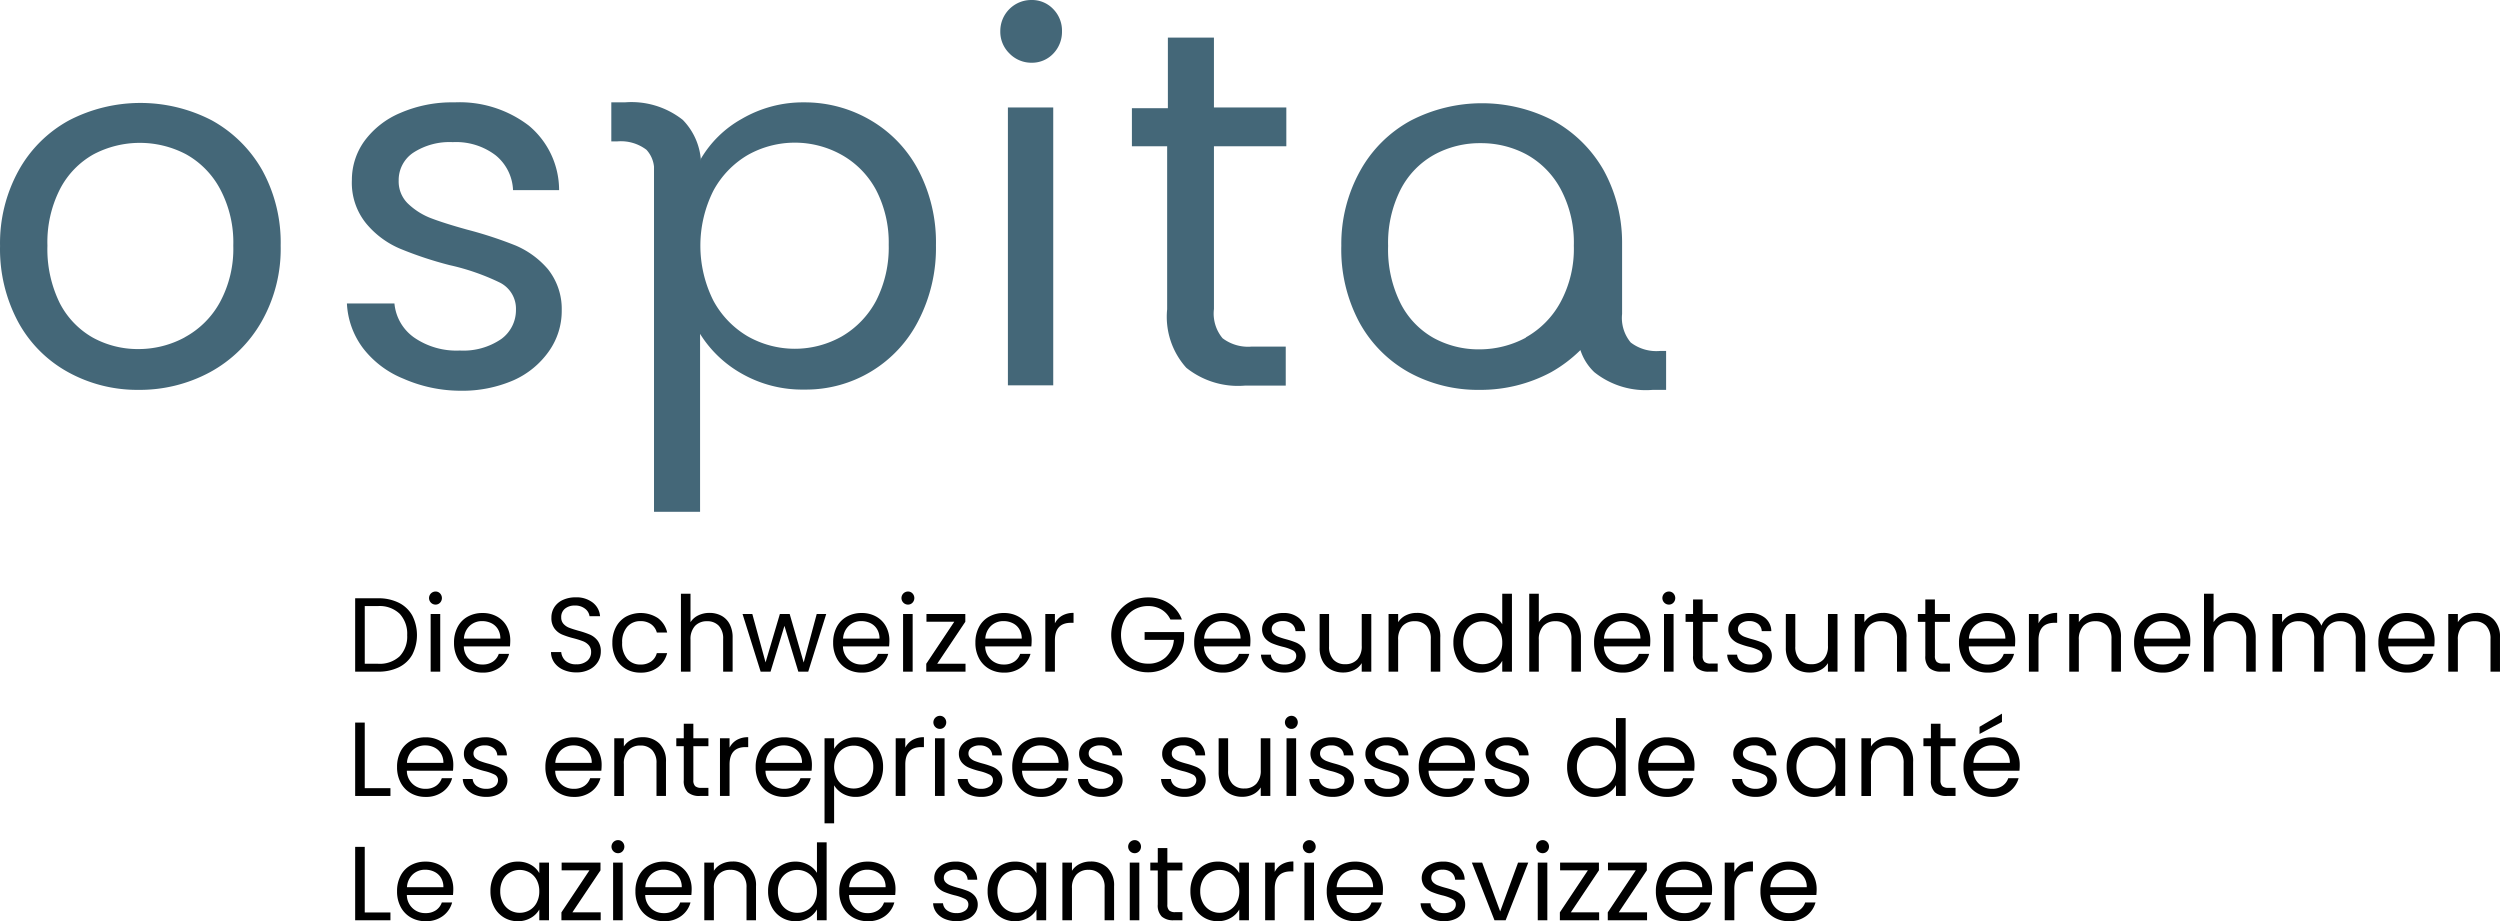 <svg id="e5d3f91f-8969-41d1-87bf-6efc7348d047" data-name="Marke" xmlns="http://www.w3.org/2000/svg" viewBox="0 0 170.957 62.995"><path d="M4.623,25.43a8.59,8.59,0,0,1-3.39-3.43,10.55,10.55,0,0,1-1.23-5.18,10.28,10.28,0,0,1,1.26-5.14,8.69,8.69,0,0,1,3.46-3.45,10.6,10.6,0,0,1,9.76,0,8.9,8.9,0,0,1,3.45,3.41,10.27,10.27,0,0,1,1.26,5.16,10.06,10.06,0,0,1-1.31,5.2,9,9,0,0,1-3.52,3.45,10.12,10.12,0,0,1-4.91,1.21A9.78,9.78,0,0,1,4.623,25.43Zm8-2.36a6,6,0,0,0,2.41-2.39,7.66,7.66,0,0,0,.92-3.88,7.75,7.75,0,0,0-.9-3.87,5.88,5.88,0,0,0-2.33-2.38,6.79,6.79,0,0,0-6.32,0,5.75,5.75,0,0,0-2.3,2.38,8,8,0,0,0-.86,3.87,8.35,8.35,0,0,0,.84,3.92,5.72,5.72,0,0,0,2.27,2.37,6.39,6.39,0,0,0,3.12.78,6.64,6.64,0,0,0,3.16-.8Z" fill="#446778"/><path d="M27.573,25.89a6.59,6.59,0,0,1-2.74-2.07,5.53,5.53,0,0,1-1.11-3.07h3.25a3.2,3.2,0,0,0,1.33,2.32,5.09,5.09,0,0,0,3.14.9,4.58,4.58,0,0,0,2.84-.79,2.45,2.45,0,0,0,1-2,2,2,0,0,0-1.11-1.86,15.64,15.64,0,0,0-3.43-1.19,25.41,25.41,0,0,1-3.4-1.13,6.1,6.1,0,0,1-2.28-1.69,4.4,4.4,0,0,1-1-3,4.54,4.54,0,0,1,.86-2.67,5.86,5.86,0,0,1,2.46-1.92,8.89,8.89,0,0,1,3.69-.72,7.79,7.79,0,0,1,5.09,1.59,5.74,5.74,0,0,1,2.07,4.41h-3.15a3.23,3.23,0,0,0-1.19-2.38,4.46,4.46,0,0,0-2.93-.9,4.55,4.55,0,0,0-2.7.72,2.25,2.25,0,0,0-1,1.91,2.11,2.11,0,0,0,.6,1.54,4.72,4.72,0,0,0,1.53,1c.61.24,1.46.51,2.54.81a27.76,27.76,0,0,1,3.33,1.09,6,6,0,0,1,2.2,1.61,4.36,4.36,0,0,1,.95,2.81,4.77,4.77,0,0,1-.87,2.8,5.86,5.86,0,0,1-2.44,2,8.79,8.79,0,0,1-3.62.71A9.74,9.74,0,0,1,27.573,25.89Z" fill="#446778"/><path d="M69.023,3.65a2.07,2.07,0,0,1-.62-1.53A2.12,2.12,0,0,1,70.522 0q.01,0,.02 0a2,2,0,0,1,1.48.62,2.1,2.1,0,0,1,.6,1.52,2.14,2.14,0,0,1-.6,1.53,2,2,0,0,1-1.48.62A2.09,2.09,0,0,1,69.023,3.65Zm3,3.7v19h-3.1v-19Z" fill="#446778"/><path d="M83.013,10v11.13a2.63,2.63,0,0,0,.59,2,2.89,2.89,0,0,0,2,.57h2.32v2.67h-2.8a5.66,5.66,0,0,1-4-1.22,5.21,5.21,0,0,1-1.31-4v-11.15h-2.41v-2.6h2.46v-4.83h3.15v4.78h4.95v2.65Z" fill="#446778"/><path d="M113.513,24a2.89,2.89,0,0,1-2-.58,2.62,2.62,0,0,1-.59-1.95v-4.9h0a10.27,10.27,0,0,0-1.25-4.91,8.9,8.9,0,0,0-3.45-3.41,10.6,10.6,0,0,0-9.76,0,8.69,8.69,0,0,0-3.45,3.43,10.28,10.28,0,0,0-1.29,5.12,10.55,10.55,0,0,0,1.21,5.2,8.66,8.66,0,0,0,3.39,3.45,9.78,9.78,0,0,0,4.83,1.21,10.19,10.19,0,0,0,4.92-1.21,9.42,9.42,0,0,0,2-1.51,3.62,3.62,0,0,0,.95,1.51,5.64,5.64,0,0,0,4,1.21h.91v-2.66Zm-9.17-.91a6.71,6.71,0,0,1-3.19.8,6.39,6.39,0,0,1-3.12-.78,5.64,5.64,0,0,1-2.26-2.37,8.23,8.23,0,0,1-.85-3.92,8.08,8.08,0,0,1,.86-3.87,5.71,5.71,0,0,1,2.31-2.38,6.49,6.49,0,0,1,3.16-.78,6.56,6.56,0,0,1,3.15.78,5.88,5.88,0,0,1,2.32,2.36,7.75,7.75,0,0,1,.9,3.87,7.66,7.66,0,0,1-.92,3.88,6.06,6.06,0,0,1-2.36,2.39Z" fill="#446778"/><path d="M62.813,11.66a8.56,8.56,0,0,0-3.23-3.41,8.9,8.9,0,0,0-4.59-1.25,8.29,8.29,0,0,0-4.27,1.13,7.45,7.45,0,0,0-2.79,2.72v.15a4.41,4.41,0,0,0-1.24-2.8,5.66,5.66,0,0,0-3.97-1.2h-.92v2.67h.4a2.89,2.89,0,0,1,2,.57,2,2,0,0,1,.52,1.16v23.6h3.15v-12.17a7.93,7.93,0,0,0,2.85,2.72,8.35,8.35,0,0,0,4.28,1.09,8.62,8.62,0,0,0,7.82-4.75,10.8,10.8,0,0,0,1.18-5.12A10.62,10.62,0,0,0,62.813,11.66Zm-2.9,8.9a6.17,6.17,0,0,1-2.34,2.44,6.524,6.524,0,0,1-6.44,0,6.29,6.29,0,0,1-2.36-2.46,8.39,8.39,0,0,1,0-7.48,6.29,6.29,0,0,1,2.36-2.46,6.56,6.56,0,0,1,6.44,0,6,6,0,0,1,2.34,2.4,7.79,7.79,0,0,1,.86,3.74A8,8,0,0,1,59.913,20.56Z" fill="#446778"/><g style="isolation:isolate"><g style="isolation:isolate"><path d="M27.271,41.218a2.147,2.147,0,0,1,.922.874,2.952,2.952,0,0,1,0,2.675,2.115,2.115,0,0,1-.922.864,3.158,3.158,0,0,1-1.422.299H24.287V40.912h1.562A3.095,3.095,0,0,1,27.271,41.218Zm.062,3.657a1.958,1.958,0,0,0,.511-1.443,2.001,2.001,0,0,0-.515-1.462,1.978,1.978,0,0,0-1.479-.525h-.907v3.945h.907A2.003,2.003,0,0,0,27.333,44.876Z"/><path d="M29.471,41.214a.447.447,0,0,1,.316-.764.413.413,0,0,1,.306.13.462.462,0,0,1,0,.634.413.413,0,0,1-.306.13A.433.433,0,0,1,29.471,41.214Zm.633.771v3.945h-.655V41.985Z"/><path d="M34.871,44.203H31.717A1.241,1.241,0,0,0,32.999,45.441a1.214,1.214,0,0,0,.709-.198,1.048,1.048,0,0,0,.399-.529h.706a1.694,1.694,0,0,1-.634.925,1.907,1.907,0,0,1-1.181.356,1.995,1.995,0,0,1-1.004-.252,1.784,1.784,0,0,1-.695-.716,2.224,2.224,0,0,1-.252-1.077,2.256,2.256,0,0,1,.245-1.072,1.711,1.711,0,0,1,.688-.709,2.042,2.042,0,0,1,1.019-.249,1.982,1.982,0,0,1,.994.245,1.697,1.697,0,0,1,.666.673,1.991,1.991,0,0,1,.234.969A3.937,3.937,0,0,1,34.871,44.203ZM34.05,43.025a1.077,1.077,0,0,0-.45-.41,1.401,1.401,0,0,0-.63-.141,1.214,1.214,0,0,0-.846.316,1.294,1.294,0,0,0-.4.879h2.491A1.208,1.208,0,0,0,34.05,43.025Z"/><path d="M38.525,45.804a1.484,1.484,0,0,1-.616-.489,1.259,1.259,0,0,1-.23-.724h.699a.919.919,0,0,0,.291.594,1.045,1.045,0,0,0,.745.241,1.089,1.089,0,0,0,.738-.234.759.759,0,0,0,.27-.601.685.685,0,0,0-.159-.469,1.019,1.019,0,0,0-.396-.273,6.242,6.242,0,0,0-.641-.201,5.648,5.648,0,0,1-.796-.26,1.278,1.278,0,0,1-.511-.406,1.195,1.195,0,0,1-.212-.745,1.293,1.293,0,0,1,.209-.728,1.362,1.362,0,0,1,.587-.489,2.065,2.065,0,0,1,.868-.173,1.815,1.815,0,0,1,1.155.353,1.303,1.303,0,0,1,.508.937h-.72a.775.775,0,0,0-.302-.508,1.074,1.074,0,0,0-.706-.22,1.022,1.022,0,0,0-.669.212.726.726,0,0,0-.259.595.643.643,0,0,0,.155.446,1.004,1.004,0,0,0,.381.263q.227.089.637.205a6.058,6.058,0,0,1,.799.27,1.338,1.338,0,0,1,.519.411,1.192,1.192,0,0,1,.216.752,1.322,1.322,0,0,1-.194.691,1.425,1.425,0,0,1-.576.525,1.896,1.896,0,0,1-.9.202A2.154,2.154,0,0,1,38.525,45.804Z"/><path d="M42.121,42.881a1.769,1.769,0,0,1,.681-.71,2.158,2.158,0,0,1,2.196.102,1.667,1.667,0,0,1,.623.979h-.706a1.014,1.014,0,0,0-.393-.568,1.208,1.208,0,0,0-.724-.209,1.161,1.161,0,0,0-.907.386,1.576,1.576,0,0,0-.346,1.09,1.606,1.606,0,0,0,.346,1.103,1.157,1.157,0,0,0,.907.389,1.224,1.224,0,0,0,.72-.202,1.021,1.021,0,0,0,.396-.576h.706a1.737,1.737,0,0,1-.634.969,1.899,1.899,0,0,1-1.188.363,1.955,1.955,0,0,1-.997-.252,1.752,1.752,0,0,1-.681-.713,2.269,2.269,0,0,1-.245-1.08A2.232,2.232,0,0,1,42.121,42.881Z"/><path d="M49.328,42.103a1.362,1.362,0,0,1,.565.572,1.943,1.943,0,0,1,.206.93v2.325h-.648V43.698a1.268,1.268,0,0,0-.295-.903,1.055,1.055,0,0,0-.807-.313,1.081,1.081,0,0,0-.824.324,1.323,1.323,0,0,0-.306.943v2.182h-.655V40.602h.655v1.944a1.288,1.288,0,0,1,.537-.468,1.737,1.737,0,0,1,.767-.166A1.699,1.699,0,0,1,49.328,42.103Z"/><path d="M56.5,41.985l-1.231,3.945h-.677l-.95-3.132-.951,3.132h-.677l-1.238-3.945H51.445l.907,3.312.979-3.312h.669l.958,3.319.893-3.319Z"/><path d="M60.798,44.203H57.644A1.241,1.241,0,0,0,58.925,45.441a1.214,1.214,0,0,0,.709-.198,1.048,1.048,0,0,0,.399-.529h.706a1.694,1.694,0,0,1-.634.925,1.907,1.907,0,0,1-1.181.356,1.995,1.995,0,0,1-1.004-.252,1.784,1.784,0,0,1-.695-.716,2.224,2.224,0,0,1-.252-1.077,2.256,2.256,0,0,1,.245-1.072,1.711,1.711,0,0,1,.688-.709,2.042,2.042,0,0,1,1.019-.249,1.982,1.982,0,0,1,.994.245,1.697,1.697,0,0,1,.666.673,1.991,1.991,0,0,1,.234.969A3.937,3.937,0,0,1,60.798,44.203Zm-.821-1.178a1.077,1.077,0,0,0-.45-.41,1.401,1.401,0,0,0-.63-.141,1.214,1.214,0,0,0-.846.316,1.294,1.294,0,0,0-.4.879h2.491A1.208,1.208,0,0,0,59.977,43.025Z"/><path d="M61.777,41.214a.447.447,0,0,1,.316-.764.413.413,0,0,1,.306.13.462.462,0,0,1,0,.634.413.413,0,0,1-.306.13A.433.433,0,0,1,61.777,41.214Zm.633.771v3.945h-.655V41.985Z"/><path d="M64.088,45.39h1.937v.54H63.34v-.54l1.915-2.873H63.354v-.532h2.657v.532Z"/><path d="M70.525,44.203H67.371A1.241,1.241,0,0,0,68.653,45.441a1.214,1.214,0,0,0,.709-.198,1.048,1.048,0,0,0,.399-.529H70.467a1.694,1.694,0,0,1-.634.925,1.907,1.907,0,0,1-1.181.356,1.995,1.995,0,0,1-1.004-.252,1.784,1.784,0,0,1-.695-.716,2.224,2.224,0,0,1-.252-1.077,2.256,2.256,0,0,1,.245-1.072,1.711,1.711,0,0,1,.688-.709,2.042,2.042,0,0,1,1.019-.249,1.982,1.982,0,0,1,.994.245,1.697,1.697,0,0,1,.666.673,1.991,1.991,0,0,1,.234.969A3.937,3.937,0,0,1,70.525,44.203Zm-.821-1.178a1.077,1.077,0,0,0-.45-.41,1.401,1.401,0,0,0-.63-.141,1.214,1.214,0,0,0-.846.316,1.294,1.294,0,0,0-.4.879h2.491A1.208,1.208,0,0,0,69.704,43.025Z"/><path d="M72.631,42.1a1.523,1.523,0,0,1,.781-.188v.677H73.239q-1.102,0-1.102,1.195v2.146h-.655V41.985h.655v.641A1.259,1.259,0,0,1,72.631,42.1Z"/><path d="M80.036,42.366a1.558,1.558,0,0,0-.605-.68,1.732,1.732,0,0,0-.921-.241,1.867,1.867,0,0,0-.947.241,1.698,1.698,0,0,0-.663.691,2.356,2.356,0,0,0,0,2.077,1.719,1.719,0,0,0,.663.688,1.877,1.877,0,0,0,.947.241,1.711,1.711,0,0,0,1.209-.439,1.814,1.814,0,0,0,.555-1.188h-2.002v-.532h2.7v.504a2.491,2.491,0,0,1-.389,1.134,2.402,2.402,0,0,1-.871.813,2.444,2.444,0,0,1-1.203.299A2.537,2.537,0,0,1,77.235,45.646a2.407,2.407,0,0,1-.911-.911,2.766,2.766,0,0,1,0-2.639,2.387,2.387,0,0,1,.911-.914,2.528,2.528,0,0,1,1.274-.328,2.554,2.554,0,0,1,1.415.396,2.264,2.264,0,0,1,.896,1.115Z"/><path d="M85.486,44.203H82.332A1.241,1.241,0,0,0,83.614,45.441a1.212,1.212,0,0,0,.709-.198,1.045,1.045,0,0,0,.399-.529h.706a1.697,1.697,0,0,1-.634.925,1.908,1.908,0,0,1-1.181.356,1.994,1.994,0,0,1-1.004-.252,1.784,1.784,0,0,1-.695-.716,2.224,2.224,0,0,1-.252-1.077,2.256,2.256,0,0,1,.245-1.072,1.711,1.711,0,0,1,.688-.709,2.042,2.042,0,0,1,1.019-.249,1.981,1.981,0,0,1,.993.245,1.697,1.697,0,0,1,.666.673,1.986,1.986,0,0,1,.234.969C85.507,43.931,85.5,44.063,85.486,44.203Zm-.821-1.178a1.075,1.075,0,0,0-.45-.41,1.401,1.401,0,0,0-.63-.141,1.212,1.212,0,0,0-.845.316,1.294,1.294,0,0,0-.4.879h2.491A1.208,1.208,0,0,0,84.665,43.025Z"/><path d="M87.027,45.84a1.373,1.373,0,0,1-.569-.433,1.153,1.153,0,0,1-.23-.637H86.904a.667.667,0,0,0,.277.482,1.054,1.054,0,0,0,.651.188.948.948,0,0,0,.591-.166.506.506,0,0,0,.216-.418.413.413,0,0,0-.23-.385,3.189,3.189,0,0,0-.713-.248,5.266,5.266,0,0,1-.716-.234,1.261,1.261,0,0,1-.476-.353.998.998,0,0,1-.018-1.17,1.217,1.217,0,0,1,.511-.4,1.851,1.851,0,0,1,.756-.147,1.614,1.614,0,0,1,1.059.331,1.194,1.194,0,0,1,.432.907h-.654a.677.677,0,0,0-.249-.496.925.925,0,0,0-.608-.188.94.94,0,0,0-.562.151.465.465,0,0,0-.209.396.432.432,0,0,0,.126.32.909.909,0,0,0,.317.202,5.375,5.375,0,0,0,.529.169,5.729,5.729,0,0,1,.69.227,1.229,1.229,0,0,1,.458.335.899.899,0,0,1,.197.583.998.998,0,0,1-.18.584,1.193,1.193,0,0,1-.508.406,1.807,1.807,0,0,1-.752.147A2.048,2.048,0,0,1,87.027,45.84Z"/><path d="M93.773,41.985v3.945h-.655v-.583a1.282,1.282,0,0,1-.522.472,1.616,1.616,0,0,1-.738.169,1.768,1.768,0,0,1-.827-.19,1.39,1.39,0,0,1-.58-.573,1.882,1.882,0,0,1-.212-.929V41.985h.647v2.225a1.261,1.261,0,0,0,.295.896,1.055,1.055,0,0,0,.807.313,1.078,1.078,0,0,0,.828-.324,1.335,1.335,0,0,0,.303-.943v-2.167Z"/><path d="M98.043,42.348A1.675,1.675,0,0,1,98.489,43.605v2.325h-.648V43.698a1.266,1.266,0,0,0-.295-.903A1.054,1.054,0,0,0,96.739,42.481a1.082,1.082,0,0,0-.824.324,1.323,1.323,0,0,0-.306.943v2.182h-.655V41.985h.655v.562a1.295,1.295,0,0,1,.529-.468,1.639,1.639,0,0,1,.737-.166A1.602,1.602,0,0,1,98.043,42.348Z"/><path d="M99.633,42.881a1.786,1.786,0,0,1,.673-.71,1.864,1.864,0,0,1,.962-.252,1.784,1.784,0,0,1,.856.213,1.529,1.529,0,0,1,.604.558v-2.088h.663v5.328h-.663V45.189a1.531,1.531,0,0,1-.576.579,1.711,1.711,0,0,1-.893.227,1.792,1.792,0,0,1-1.627-.986,2.264,2.264,0,0,1-.245-1.065A2.215,2.215,0,0,1,99.633,42.881Zm2.916.291a1.277,1.277,0,0,0-.486-.508,1.38,1.38,0,0,0-1.343-.003,1.258,1.258,0,0,0-.482.504,1.601,1.601,0,0,0-.18.777,1.636,1.636,0,0,0,.18.788,1.273,1.273,0,0,0,.482.512,1.311,1.311,0,0,0,.67.177,1.327,1.327,0,0,0,.673-.177,1.262,1.262,0,0,0,.486-.512,1.622,1.622,0,0,0,.18-.781A1.603,1.603,0,0,0,102.549,43.172Z"/><path d="M107.338,42.103a1.36,1.36,0,0,1,.565.572,1.943,1.943,0,0,1,.205.93v2.325h-.648V43.698a1.266,1.266,0,0,0-.295-.903,1.054,1.054,0,0,0-.807-.313,1.082,1.082,0,0,0-.824.324,1.323,1.323,0,0,0-.306.943v2.182h-.655V40.602h.655v1.944a1.29,1.29,0,0,1,.536-.468,1.738,1.738,0,0,1,.767-.166A1.699,1.699,0,0,1,107.338,42.103Z"/><path d="M112.831,44.203h-3.153a1.241,1.241,0,0,0,1.281,1.238,1.217,1.217,0,0,0,.71-.198,1.05,1.05,0,0,0,.399-.529h.705a1.692,1.692,0,0,1-.634.925,1.906,1.906,0,0,1-1.181.356,1.993,1.993,0,0,1-1.004-.252,1.785,1.785,0,0,1-.695-.716,2.225,2.225,0,0,1-.252-1.077,2.256,2.256,0,0,1,.245-1.072,1.713,1.713,0,0,1,.688-.709,2.042,2.042,0,0,1,1.019-.249,1.982,1.982,0,0,1,.994.245,1.697,1.697,0,0,1,.666.673,1.996,1.996,0,0,1,.233.969A3.798,3.798,0,0,1,112.831,44.203Zm-.82-1.178a1.08,1.08,0,0,0-.45-.41,1.401,1.401,0,0,0-.63-.141,1.214,1.214,0,0,0-.846.316,1.295,1.295,0,0,0-.4.879h2.491A1.208,1.208,0,0,0,112.01,43.025Z"/><path d="M113.81,41.214a.447.447,0,0,1,.316-.764.414.414,0,0,1,.307.13.462.462,0,0,1,0,.634.414.414,0,0,1-.307.13A.434.434,0,0,1,113.81,41.214Zm.634.771v3.945h-.655V41.985Z"/><path d="M116.431,42.525v2.325a.556.556,0,0,0,.122.407.605.605,0,0,0,.425.118h.482v.555h-.59a1.176,1.176,0,0,1-.821-.252,1.081,1.081,0,0,1-.273-.828V42.525h-.512v-.54h.512v-.994h.655v.994h1.029v.54Z"/><path d="M118.908,45.84a1.364,1.364,0,0,1-.568-.433,1.145,1.145,0,0,1-.23-.637h.677a.661.661,0,0,0,.277.482,1.052,1.052,0,0,0,.651.188.947.947,0,0,0,.59-.166.505.505,0,0,0,.217-.418.413.413,0,0,0-.23-.385,3.226,3.226,0,0,0-.713-.248,5.285,5.285,0,0,1-.717-.234,1.265,1.265,0,0,1-.475-.353.918.918,0,0,1-.198-.616.931.931,0,0,1,.18-.554,1.227,1.227,0,0,1,.512-.4,1.851,1.851,0,0,1,.756-.147,1.617,1.617,0,0,1,1.059.331,1.197,1.197,0,0,1,.432.907h-.655a.676.676,0,0,0-.248-.496.926.926,0,0,0-.608-.188.938.938,0,0,0-.562.151.465.465,0,0,0-.209.396.432.432,0,0,0,.126.32.913.913,0,0,0,.316.202,5.374,5.374,0,0,0,.529.169,5.811,5.811,0,0,1,.691.227,1.218,1.218,0,0,1,.457.335.899.899,0,0,1,.198.583,1.005,1.005,0,0,1-.18.584,1.199,1.199,0,0,1-.508.406,1.814,1.814,0,0,1-.753.147A2.055,2.055,0,0,1,118.908,45.84Z"/><path d="M125.654,41.985v3.945h-.655v-.583a1.285,1.285,0,0,1-.521.472,1.622,1.622,0,0,1-.738.169,1.772,1.772,0,0,1-.828-.19,1.388,1.388,0,0,1-.579-.573,1.882,1.882,0,0,1-.213-.929V41.985h.648v2.225a1.256,1.256,0,0,0,.295.896,1.054,1.054,0,0,0,.807.313,1.08,1.08,0,0,0,.828-.324,1.335,1.335,0,0,0,.302-.943v-2.167Z"/><path d="M129.924,42.348a1.675,1.675,0,0,1,.447,1.257v2.325h-.648V43.698a1.271,1.271,0,0,0-.295-.903,1.055,1.055,0,0,0-.807-.313,1.08,1.08,0,0,0-.824.324,1.323,1.323,0,0,0-.307.943v2.182h-.655V41.985h.655v.562a1.302,1.302,0,0,1,.529-.468,1.646,1.646,0,0,1,.738-.166A1.599,1.599,0,0,1,129.924,42.348Z"/><path d="M132.314,42.525v2.325a.556.556,0,0,0,.122.407.605.605,0,0,0,.425.118h.482v.555h-.59a1.176,1.176,0,0,1-.821-.252,1.081,1.081,0,0,1-.273-.828V42.525h-.512v-.54h.512v-.994h.655v.994h1.029v.54Z"/><path d="M137.786,44.203H134.632a1.241,1.241,0,0,0,1.281,1.238,1.217,1.217,0,0,0,.71-.198,1.05,1.05,0,0,0,.399-.529h.705a1.692,1.692,0,0,1-.634.925,1.906,1.906,0,0,1-1.181.356,1.993,1.993,0,0,1-1.004-.252,1.785,1.785,0,0,1-.695-.716,2.224,2.224,0,0,1-.252-1.077,2.256,2.256,0,0,1,.245-1.072,1.713,1.713,0,0,1,.688-.709,2.042,2.042,0,0,1,1.019-.249,1.982,1.982,0,0,1,.994.245,1.697,1.697,0,0,1,.666.673,1.996,1.996,0,0,1,.233.969A3.798,3.798,0,0,1,137.786,44.203Zm-.82-1.178a1.08,1.08,0,0,0-.45-.41,1.401,1.401,0,0,0-.63-.141,1.214,1.214,0,0,0-.846.316,1.295,1.295,0,0,0-.4.879h2.491A1.208,1.208,0,0,0,136.966,43.025Z"/><path d="M139.892,42.1a1.522,1.522,0,0,1,.781-.188v.677h-.173q-1.102,0-1.102,1.195v2.146h-.655V41.985h.655v.641A1.256,1.256,0,0,1,139.892,42.1Z"/><path d="M144.59,42.348a1.675,1.675,0,0,1,.447,1.257v2.325h-.648V43.698a1.271,1.271,0,0,0-.295-.903,1.055,1.055,0,0,0-.807-.313,1.08,1.08,0,0,0-.824.324,1.323,1.323,0,0,0-.307.943v2.182h-.655V41.985h.655v.562a1.301,1.301,0,0,1,.529-.468,1.646,1.646,0,0,1,.738-.166A1.599,1.599,0,0,1,144.59,42.348Z"/><path d="M149.759,44.203h-3.153a1.241,1.241,0,0,0,1.281,1.238,1.217,1.217,0,0,0,.71-.198,1.05,1.05,0,0,0,.399-.529h.705a1.692,1.692,0,0,1-.634.925,1.906,1.906,0,0,1-1.181.356,1.993,1.993,0,0,1-1.004-.252,1.785,1.785,0,0,1-.695-.716,2.224,2.224,0,0,1-.252-1.077,2.256,2.256,0,0,1,.245-1.072,1.713,1.713,0,0,1,.688-.709,2.042,2.042,0,0,1,1.019-.249,1.982,1.982,0,0,1,.994.245,1.697,1.697,0,0,1,.666.673,1.996,1.996,0,0,1,.233.969A3.798,3.798,0,0,1,149.759,44.203Zm-.82-1.178a1.08,1.08,0,0,0-.45-.41,1.401,1.401,0,0,0-.63-.141,1.214,1.214,0,0,0-.846.316,1.295,1.295,0,0,0-.4.879h2.491A1.208,1.208,0,0,0,148.939,43.025Z"/><path d="M153.482,42.103a1.364,1.364,0,0,1,.564.572,1.943,1.943,0,0,1,.206.93v2.325h-.648V43.698a1.271,1.271,0,0,0-.295-.903,1.055,1.055,0,0,0-.807-.313,1.08,1.08,0,0,0-.824.324,1.323,1.323,0,0,0-.307.943v2.182h-.655V40.602h.655v1.944a1.287,1.287,0,0,1,.537-.468,1.735,1.735,0,0,1,.767-.166A1.699,1.699,0,0,1,153.482,42.103Z"/><path d="M160.963,42.103a1.386,1.386,0,0,1,.569.572,1.921,1.921,0,0,1,.208.93v2.325h-.647V43.698a1.279,1.279,0,0,0-.292-.903,1.024,1.024,0,0,0-.788-.313,1.052,1.052,0,0,0-.813.328,1.345,1.345,0,0,0-.303.946v2.175h-.647V43.698a1.279,1.279,0,0,0-.292-.903,1.024,1.024,0,0,0-.788-.313,1.052,1.052,0,0,0-.813.328,1.345,1.345,0,0,0-.303.946v2.175h-.655V41.985h.655v.568a1.3,1.3,0,0,1,.521-.475,1.584,1.584,0,0,1,.724-.166,1.703,1.703,0,0,1,.879.224,1.365,1.365,0,0,1,.568.654,1.291,1.291,0,0,1,.548-.647,1.612,1.612,0,0,1,.85-.23A1.729,1.729,0,0,1,160.963,42.103Z"/><path d="M166.464,44.203h-3.154a1.242,1.242,0,0,0,1.282,1.238,1.212,1.212,0,0,0,.709-.198,1.045,1.045,0,0,0,.399-.529h.706a1.697,1.697,0,0,1-.634.925,1.908,1.908,0,0,1-1.181.356,1.997,1.997,0,0,1-1.005-.252,1.783,1.783,0,0,1-.694-.716,2.224,2.224,0,0,1-.252-1.077,2.256,2.256,0,0,1,.244-1.072,1.709,1.709,0,0,1,.688-.709,2.042,2.042,0,0,1,1.019-.249,1.981,1.981,0,0,1,.993.245,1.697,1.697,0,0,1,.666.673,1.986,1.986,0,0,1,.234.969C166.485,43.931,166.477,44.063,166.464,44.203Zm-.821-1.178a1.075,1.075,0,0,0-.45-.41,1.401,1.401,0,0,0-.63-.141,1.214,1.214,0,0,0-.846.316,1.294,1.294,0,0,0-.399.879h2.491A1.208,1.208,0,0,0,165.642,43.025Z"/><path d="M170.509,42.348a1.675,1.675,0,0,1,.447,1.257v2.325h-.648V43.698a1.271,1.271,0,0,0-.295-.903,1.055,1.055,0,0,0-.807-.313,1.08,1.08,0,0,0-.824.324,1.323,1.323,0,0,0-.307.943v2.182h-.655V41.985h.655v.562a1.301,1.301,0,0,1,.529-.468,1.646,1.646,0,0,1,.738-.166A1.599,1.599,0,0,1,170.509,42.348Z"/></g><g style="isolation:isolate"><path d="M24.942,53.897h1.757v.533H24.287V49.412h.655Z"/><path d="M30.976,52.703H27.822A1.241,1.241,0,0,0,29.104,53.941a1.215,1.215,0,0,0,.709-.198,1.048,1.048,0,0,0,.399-.529h.706a1.694,1.694,0,0,1-.634.925,1.907,1.907,0,0,1-1.181.356,1.995,1.995,0,0,1-1.004-.252,1.784,1.784,0,0,1-.695-.716,2.225,2.225,0,0,1-.252-1.077,2.256,2.256,0,0,1,.245-1.072,1.711,1.711,0,0,1,.688-.709,2.042,2.042,0,0,1,1.019-.249,1.982,1.982,0,0,1,.994.245,1.697,1.697,0,0,1,.666.673,1.991,1.991,0,0,1,.234.969A3.937,3.937,0,0,1,30.976,52.703Zm-.821-1.178a1.077,1.077,0,0,0-.45-.41,1.401,1.401,0,0,0-.63-.141,1.214,1.214,0,0,0-.846.316,1.294,1.294,0,0,0-.4.879h2.491A1.208,1.208,0,0,0,30.155,51.525Z"/><path d="M32.445,54.34a1.368,1.368,0,0,1-.569-.433,1.149,1.149,0,0,1-.23-.637H32.322a.664.664,0,0,0,.277.482,1.053,1.053,0,0,0,.651.188.948.948,0,0,0,.59-.166.506.506,0,0,0,.216-.418.413.413,0,0,0-.23-.385,3.208,3.208,0,0,0-.713-.248,5.276,5.276,0,0,1-.716-.234,1.263,1.263,0,0,1-.475-.353.92.92,0,0,1-.198-.616.931.931,0,0,1,.18-.554,1.222,1.222,0,0,1,.511-.4,1.851,1.851,0,0,1,.756-.147,1.615,1.615,0,0,1,1.059.331,1.195,1.195,0,0,1,.432.907H34.007a.677.677,0,0,0-.249-.496.926.926,0,0,0-.608-.188.939.939,0,0,0-.562.151.465.465,0,0,0-.209.396.432.432,0,0,0,.126.32.911.911,0,0,0,.317.202,5.375,5.375,0,0,0,.529.169,5.77,5.77,0,0,1,.691.227,1.223,1.223,0,0,1,.458.335.899.899,0,0,1,.198.583,1.002,1.002,0,0,1-.18.584,1.196,1.196,0,0,1-.508.406,1.81,1.81,0,0,1-.752.147A2.051,2.051,0,0,1,32.445,54.34Z"/><path d="M41.12,52.703h-3.154A1.241,1.241,0,0,0,39.248,53.941a1.214,1.214,0,0,0,.709-.198,1.048,1.048,0,0,0,.399-.529h.706a1.694,1.694,0,0,1-.634.925,1.907,1.907,0,0,1-1.181.356,1.995,1.995,0,0,1-1.004-.252,1.784,1.784,0,0,1-.695-.716,2.224,2.224,0,0,1-.252-1.077,2.256,2.256,0,0,1,.245-1.072,1.711,1.711,0,0,1,.688-.709,2.042,2.042,0,0,1,1.019-.249,1.982,1.982,0,0,1,.994.245,1.697,1.697,0,0,1,.666.673,1.991,1.991,0,0,1,.234.969A3.937,3.937,0,0,1,41.12,52.703Zm-.821-1.178a1.077,1.077,0,0,0-.45-.41,1.401,1.401,0,0,0-.63-.141,1.214,1.214,0,0,0-.846.316,1.294,1.294,0,0,0-.4.879H40.465A1.208,1.208,0,0,0,40.299,51.525Z"/><path d="M45.094,50.848a1.675,1.675,0,0,1,.447,1.257v2.325h-.648V52.198a1.268,1.268,0,0,0-.295-.903,1.055,1.055,0,0,0-.807-.313,1.081,1.081,0,0,0-.824.324,1.323,1.323,0,0,0-.306.943v2.182h-.655V50.485h.655v.562a1.298,1.298,0,0,1,.529-.468,1.642,1.642,0,0,1,.738-.166A1.6,1.6,0,0,1,45.094,50.848Z"/><path d="M47.413,51.025v2.325a.554.554,0,0,0,.123.407.604.604,0,0,0,.425.118h.482v.555h-.59a1.174,1.174,0,0,1-.821-.252,1.081,1.081,0,0,1-.274-.828V51.025h-.511v-.54H46.758v-.994h.655v.994h1.03v.54Z"/><path d="M50.383,50.6a1.523,1.523,0,0,1,.781-.188v.677h-.173q-1.102,0-1.102,1.195v2.146h-.655V50.485h.655v.641A1.259,1.259,0,0,1,50.383,50.6Z"/><path d="M55.499,52.703H52.345A1.241,1.241,0,0,0,53.627,53.941a1.214,1.214,0,0,0,.709-.198,1.048,1.048,0,0,0,.399-.529h.706a1.694,1.694,0,0,1-.634.925,1.907,1.907,0,0,1-1.181.356,1.995,1.995,0,0,1-1.004-.252,1.784,1.784,0,0,1-.695-.716,2.224,2.224,0,0,1-.252-1.077,2.256,2.256,0,0,1,.245-1.072,1.711,1.711,0,0,1,.688-.709,2.042,2.042,0,0,1,1.019-.249,1.982,1.982,0,0,1,.994.245,1.697,1.697,0,0,1,.666.673,1.991,1.991,0,0,1,.234.969A3.937,3.937,0,0,1,55.499,52.703Zm-.821-1.178a1.077,1.077,0,0,0-.45-.41,1.401,1.401,0,0,0-.63-.141,1.214,1.214,0,0,0-.846.316,1.294,1.294,0,0,0-.4.879h2.491A1.208,1.208,0,0,0,54.678,51.525Z"/><path d="M57.619,50.647a1.733,1.733,0,0,1,.896-.228,1.847,1.847,0,0,1,.954.252,1.788,1.788,0,0,1,.673.71,2.215,2.215,0,0,1,.245,1.062,2.264,2.264,0,0,1-.245,1.065,1.794,1.794,0,0,1-1.627.986,1.718,1.718,0,0,1-.889-.227,1.623,1.623,0,0,1-.587-.565v2.6H56.384V50.485h.655v.727A1.556,1.556,0,0,1,57.619,50.647Zm1.919,1.019a1.25,1.25,0,0,0-.486-.504,1.346,1.346,0,0,0-.673-.173,1.314,1.314,0,0,0-.666.176,1.293,1.293,0,0,0-.49.512,1.737,1.737,0,0,0,0,1.555,1.286,1.286,0,0,0,.49.512,1.315,1.315,0,0,0,.666.177,1.33,1.33,0,0,0,.673-.177,1.265,1.265,0,0,0,.486-.512,1.636,1.636,0,0,0,.18-.788A1.601,1.601,0,0,0,59.538,51.666Z"/><path d="M62.4,50.6a1.523,1.523,0,0,1,.781-.188v.677H63.008q-1.102,0-1.102,1.195v2.146h-.655V50.485h.655v.641A1.259,1.259,0,0,1,62.4,50.6Z"/><path d="M63.959,49.714a.447.447,0,0,1,.316-.764.413.413,0,0,1,.306.13.462.462,0,0,1,0,.634.413.413,0,0,1-.306.13A.433.433,0,0,1,63.959,49.714Zm.633.771v3.945H63.937V50.485Z"/><path d="M66.291,54.34a1.369,1.369,0,0,1-.569-.433,1.149,1.149,0,0,1-.23-.637h.677a.664.664,0,0,0,.277.482,1.053,1.053,0,0,0,.651.188.948.948,0,0,0,.59-.166.506.506,0,0,0,.216-.418.413.413,0,0,0-.23-.385,3.208,3.208,0,0,0-.713-.248,5.276,5.276,0,0,1-.716-.234,1.263,1.263,0,0,1-.475-.353A.92.92,0,0,1,65.571,51.521a.931.931,0,0,1,.18-.554,1.222,1.222,0,0,1,.511-.4,1.851,1.851,0,0,1,.756-.147,1.615,1.615,0,0,1,1.059.331,1.195,1.195,0,0,1,.432.907h-.655a.677.677,0,0,0-.249-.496.926.926,0,0,0-.608-.188.939.939,0,0,0-.562.151.465.465,0,0,0-.209.396.432.432,0,0,0,.126.32.911.911,0,0,0,.317.202,5.375,5.375,0,0,0,.529.169,5.77,5.77,0,0,1,.691.227,1.223,1.223,0,0,1,.458.335.899.899,0,0,1,.198.583,1.002,1.002,0,0,1-.18.584,1.196,1.196,0,0,1-.508.406,1.81,1.81,0,0,1-.752.147A2.051,2.051,0,0,1,66.291,54.34Z"/><path d="M73.045,52.703H69.891A1.241,1.241,0,0,0,71.173,53.941a1.214,1.214,0,0,0,.709-.198,1.048,1.048,0,0,0,.399-.529H72.987a1.694,1.694,0,0,1-.634.925,1.907,1.907,0,0,1-1.181.356,1.995,1.995,0,0,1-1.004-.252,1.784,1.784,0,0,1-.695-.716,2.224,2.224,0,0,1-.252-1.077,2.256,2.256,0,0,1,.245-1.072,1.711,1.711,0,0,1,.688-.709,2.042,2.042,0,0,1,1.019-.249,1.982,1.982,0,0,1,.994.245,1.697,1.697,0,0,1,.666.673,1.991,1.991,0,0,1,.234.969A3.937,3.937,0,0,1,73.045,52.703Zm-.821-1.178a1.077,1.077,0,0,0-.45-.41,1.401,1.401,0,0,0-.63-.141,1.214,1.214,0,0,0-.846.316,1.294,1.294,0,0,0-.4.879h2.491A1.208,1.208,0,0,0,72.224,51.525Z"/><path d="M74.513,54.34a1.368,1.368,0,0,1-.569-.433A1.149,1.149,0,0,1,73.714,53.271h.677a.664.664,0,0,0,.277.482,1.053,1.053,0,0,0,.651.188.948.948,0,0,0,.59-.166.506.506,0,0,0,.216-.418.413.413,0,0,0-.23-.385,3.207,3.207,0,0,0-.713-.248,5.276,5.276,0,0,1-.716-.234,1.263,1.263,0,0,1-.475-.353.92.92,0,0,1-.198-.616.931.931,0,0,1,.18-.554,1.222,1.222,0,0,1,.511-.4,1.851,1.851,0,0,1,.756-.147,1.615,1.615,0,0,1,1.059.331,1.195,1.195,0,0,1,.432.907h-.655a.677.677,0,0,0-.249-.496.926.926,0,0,0-.608-.188.939.939,0,0,0-.562.151.465.465,0,0,0-.209.396.432.432,0,0,0,.126.32.911.911,0,0,0,.317.202,5.374,5.374,0,0,0,.529.169,5.77,5.77,0,0,1,.691.227,1.223,1.223,0,0,1,.458.335.899.899,0,0,1,.198.583,1.002,1.002,0,0,1-.18.584,1.196,1.196,0,0,1-.508.406,1.81,1.81,0,0,1-.752.147A2.051,2.051,0,0,1,74.513,54.34Z"/><path d="M80.194,54.34a1.368,1.368,0,0,1-.569-.433,1.149,1.149,0,0,1-.23-.637h.677a.664.664,0,0,0,.277.482,1.053,1.053,0,0,0,.651.188.948.948,0,0,0,.59-.166.506.506,0,0,0,.216-.418.413.413,0,0,0-.23-.385,3.207,3.207,0,0,0-.713-.248,5.276,5.276,0,0,1-.716-.234,1.263,1.263,0,0,1-.475-.353.92.92,0,0,1-.198-.616.931.931,0,0,1,.18-.554,1.222,1.222,0,0,1,.511-.4,1.851,1.851,0,0,1,.756-.147,1.615,1.615,0,0,1,1.059.331,1.195,1.195,0,0,1,.432.907h-.655a.677.677,0,0,0-.249-.496.926.926,0,0,0-.608-.188.939.939,0,0,0-.562.151.465.465,0,0,0-.209.396.432.432,0,0,0,.126.32.911.911,0,0,0,.317.202,5.376,5.376,0,0,0,.529.169,5.77,5.77,0,0,1,.691.227,1.223,1.223,0,0,1,.458.335.899.899,0,0,1,.198.583,1.002,1.002,0,0,1-.18.584,1.196,1.196,0,0,1-.508.406,1.81,1.81,0,0,1-.752.147A2.051,2.051,0,0,1,80.194,54.34Z"/><path d="M86.868,50.485v3.945h-.655v-.583a1.285,1.285,0,0,1-.521.472,1.622,1.622,0,0,1-.738.169,1.772,1.772,0,0,1-.828-.19,1.388,1.388,0,0,1-.579-.573,1.882,1.882,0,0,1-.213-.929V50.485h.648v2.225a1.256,1.256,0,0,0,.295.896,1.054,1.054,0,0,0,.807.313,1.08,1.08,0,0,0,.828-.324,1.335,1.335,0,0,0,.302-.943v-2.167Z"/><path d="M87.999,49.714a.447.447,0,0,1,.316-.764.412.412,0,0,1,.306.13.462.462,0,0,1,0,.634.412.412,0,0,1-.306.13A.431.431,0,0,1,87.999,49.714Zm.633.771v3.945h-.655V50.485Z"/><path d="M90.332,54.34a1.373,1.373,0,0,1-.569-.433,1.153,1.153,0,0,1-.23-.637h.677a.667.667,0,0,0,.277.482,1.054,1.054,0,0,0,.651.188.948.948,0,0,0,.591-.166.506.506,0,0,0,.216-.418.413.413,0,0,0-.23-.385,3.189,3.189,0,0,0-.713-.248,5.267,5.267,0,0,1-.716-.234,1.261,1.261,0,0,1-.476-.353.998.998,0,0,1-.018-1.17,1.217,1.217,0,0,1,.511-.4,1.851,1.851,0,0,1,.756-.147,1.614,1.614,0,0,1,1.059.331,1.194,1.194,0,0,1,.432.907h-.654a.677.677,0,0,0-.249-.496.925.925,0,0,0-.608-.188.94.94,0,0,0-.562.151.465.465,0,0,0-.209.396.432.432,0,0,0,.126.32.909.909,0,0,0,.317.202,5.374,5.374,0,0,0,.529.169,5.729,5.729,0,0,1,.69.227,1.229,1.229,0,0,1,.458.335.899.899,0,0,1,.197.583.998.998,0,0,1-.18.584,1.193,1.193,0,0,1-.508.406,1.807,1.807,0,0,1-.752.147A2.048,2.048,0,0,1,90.332,54.34Z"/><path d="M94.09,54.34a1.364,1.364,0,0,1-.568-.433,1.145,1.145,0,0,1-.23-.637h.677a.661.661,0,0,0,.277.482,1.052,1.052,0,0,0,.651.188.947.947,0,0,0,.59-.166.505.505,0,0,0,.217-.418.413.413,0,0,0-.23-.385,3.226,3.226,0,0,0-.713-.248,5.286,5.286,0,0,1-.717-.234,1.265,1.265,0,0,1-.475-.353.918.918,0,0,1-.198-.616.931.931,0,0,1,.18-.554,1.227,1.227,0,0,1,.512-.4,1.851,1.851,0,0,1,.756-.147,1.617,1.617,0,0,1,1.059.331,1.197,1.197,0,0,1,.432.907H95.652a.676.676,0,0,0-.248-.496.926.926,0,0,0-.608-.188.938.938,0,0,0-.562.151.465.465,0,0,0-.209.396.432.432,0,0,0,.126.32.913.913,0,0,0,.316.202,5.375,5.375,0,0,0,.529.169,5.811,5.811,0,0,1,.691.227,1.218,1.218,0,0,1,.457.335.899.899,0,0,1,.198.583,1.005,1.005,0,0,1-.18.584,1.199,1.199,0,0,1-.508.406,1.814,1.814,0,0,1-.753.147A2.055,2.055,0,0,1,94.09,54.34Z"/><path d="M100.843,52.703h-3.154A1.242,1.242,0,0,0,98.971,53.941a1.212,1.212,0,0,0,.709-.198,1.045,1.045,0,0,0,.399-.529h.706a1.697,1.697,0,0,1-.634.925,1.908,1.908,0,0,1-1.181.356,1.997,1.997,0,0,1-1.005-.252,1.783,1.783,0,0,1-.694-.716,2.224,2.224,0,0,1-.252-1.077,2.256,2.256,0,0,1,.244-1.072,1.709,1.709,0,0,1,.688-.709,2.042,2.042,0,0,1,1.019-.249,1.981,1.981,0,0,1,.993.245,1.697,1.697,0,0,1,.666.673,1.986,1.986,0,0,1,.234.969C100.865,52.431,100.857,52.563,100.843,52.703Zm-.821-1.178a1.075,1.075,0,0,0-.45-.41,1.401,1.401,0,0,0-.63-.141,1.214,1.214,0,0,0-.846.316,1.294,1.294,0,0,0-.399.879h2.491A1.208,1.208,0,0,0,100.022,51.525Z"/><path d="M102.312,54.34a1.373,1.373,0,0,1-.569-.433,1.153,1.153,0,0,1-.23-.637h.677a.667.667,0,0,0,.277.482,1.054,1.054,0,0,0,.651.188.948.948,0,0,0,.591-.166.506.506,0,0,0,.216-.418.413.413,0,0,0-.23-.385,3.189,3.189,0,0,0-.713-.248,5.266,5.266,0,0,1-.716-.234,1.261,1.261,0,0,1-.476-.353.998.998,0,0,1-.018-1.17,1.217,1.217,0,0,1,.511-.4,1.851,1.851,0,0,1,.756-.147,1.614,1.614,0,0,1,1.059.331,1.194,1.194,0,0,1,.432.907h-.654a.677.677,0,0,0-.249-.496.925.925,0,0,0-.608-.188.94.94,0,0,0-.562.151.465.465,0,0,0-.209.396.432.432,0,0,0,.126.32.909.909,0,0,0,.317.202,5.374,5.374,0,0,0,.529.169,5.728,5.728,0,0,1,.69.227,1.229,1.229,0,0,1,.458.335.899.899,0,0,1,.197.583.998.998,0,0,1-.18.584,1.193,1.193,0,0,1-.508.406,1.807,1.807,0,0,1-.752.147A2.048,2.048,0,0,1,102.312,54.34Z"/><path d="M107.409,51.381a1.782,1.782,0,0,1,.674-.71,1.858,1.858,0,0,1,.961-.252,1.782,1.782,0,0,1,.856.213,1.532,1.532,0,0,1,.605.558v-2.088h.662v5.328h-.662V53.689a1.545,1.545,0,0,1-.576.579,1.713,1.713,0,0,1-.893.227,1.795,1.795,0,0,1-1.628-.986,2.264,2.264,0,0,1-.244-1.065A2.215,2.215,0,0,1,107.409,51.381Zm2.916.291a1.268,1.268,0,0,0-.485-.508,1.38,1.38,0,0,0-1.343-.003,1.251,1.251,0,0,0-.482.504,1.601,1.601,0,0,0-.181.777,1.636,1.636,0,0,0,.181.788,1.267,1.267,0,0,0,.482.512,1.307,1.307,0,0,0,.669.177,1.33,1.33,0,0,0,.674-.177,1.254,1.254,0,0,0,.485-.512,1.622,1.622,0,0,0,.181-.781A1.604,1.604,0,0,0,110.325,51.672Z"/><path d="M115.855,52.703h-3.154a1.242,1.242,0,0,0,1.282,1.238,1.212,1.212,0,0,0,.709-.198,1.045,1.045,0,0,0,.399-.529h.706a1.697,1.697,0,0,1-.634.925,1.908,1.908,0,0,1-1.181.356,1.997,1.997,0,0,1-1.005-.252,1.783,1.783,0,0,1-.694-.716,2.224,2.224,0,0,1-.252-1.077,2.256,2.256,0,0,1,.244-1.072,1.709,1.709,0,0,1,.688-.709,2.042,2.042,0,0,1,1.019-.249,1.981,1.981,0,0,1,.993.245,1.697,1.697,0,0,1,.666.673,1.986,1.986,0,0,1,.234.969C115.877,52.431,115.869,52.563,115.855,52.703Zm-.821-1.178a1.075,1.075,0,0,0-.45-.41,1.401,1.401,0,0,0-.63-.141,1.214,1.214,0,0,0-.846.316,1.294,1.294,0,0,0-.399.879h2.491A1.208,1.208,0,0,0,115.034,51.525Z"/><path d="M119.246,54.34a1.364,1.364,0,0,1-.568-.433,1.145,1.145,0,0,1-.23-.637h.677a.661.661,0,0,0,.277.482,1.052,1.052,0,0,0,.651.188.947.947,0,0,0,.59-.166.505.505,0,0,0,.217-.418.413.413,0,0,0-.23-.385,3.226,3.226,0,0,0-.713-.248,5.286,5.286,0,0,1-.717-.234,1.265,1.265,0,0,1-.475-.353.918.918,0,0,1-.198-.616.931.931,0,0,1,.18-.554,1.227,1.227,0,0,1,.512-.4,1.851,1.851,0,0,1,.756-.147,1.617,1.617,0,0,1,1.059.331,1.197,1.197,0,0,1,.432.907h-.655a.676.676,0,0,0-.248-.496.926.926,0,0,0-.608-.188.938.938,0,0,0-.562.151.465.465,0,0,0-.209.396.432.432,0,0,0,.126.32.913.913,0,0,0,.316.202,5.375,5.375,0,0,0,.529.169,5.811,5.811,0,0,1,.691.227,1.218,1.218,0,0,1,.457.335.899.899,0,0,1,.198.583,1.005,1.005,0,0,1-.18.584,1.199,1.199,0,0,1-.508.406,1.814,1.814,0,0,1-.753.147A2.055,2.055,0,0,1,119.246,54.34Z"/><path d="M122.421,51.381a1.782,1.782,0,0,1,.674-.71,1.845,1.845,0,0,1,.954-.252,1.751,1.751,0,0,1,.899.224,1.484,1.484,0,0,1,.569.562v-.72h.662v3.945h-.662v-.734a1.547,1.547,0,0,1-.58.572,1.732,1.732,0,0,1-.896.227,1.786,1.786,0,0,1-.95-.259,1.816,1.816,0,0,1-.67-.728,2.264,2.264,0,0,1-.244-1.065A2.215,2.215,0,0,1,122.421,51.381Zm2.916.291a1.268,1.268,0,0,0-.485-.508,1.38,1.38,0,0,0-1.343-.003,1.251,1.251,0,0,0-.482.504,1.601,1.601,0,0,0-.181.777,1.636,1.636,0,0,0,.181.788,1.267,1.267,0,0,0,.482.512,1.307,1.307,0,0,0,.669.177,1.33,1.33,0,0,0,.674-.177,1.254,1.254,0,0,0,.485-.512,1.622,1.622,0,0,0,.181-.781A1.604,1.604,0,0,0,125.337,51.672Z"/><path d="M130.377,50.848a1.675,1.675,0,0,1,.447,1.257v2.325h-.648V52.198a1.271,1.271,0,0,0-.295-.903,1.055,1.055,0,0,0-.807-.313,1.08,1.08,0,0,0-.824.324,1.323,1.323,0,0,0-.307.943v2.182h-.655V50.485h.655v.562a1.302,1.302,0,0,1,.529-.468,1.646,1.646,0,0,1,.738-.166A1.599,1.599,0,0,1,130.377,50.848Z"/><path d="M132.695,51.025v2.325a.552.552,0,0,0,.123.407.602.602,0,0,0,.425.118h.482v.555h-.591a1.172,1.172,0,0,1-.82-.252,1.081,1.081,0,0,1-.274-.828V51.025H131.529v-.54h.511v-.994h.655v.994h1.03v.54Z"/><path d="M138.095,52.703h-3.154a1.242,1.242,0,0,0,1.282,1.238,1.212,1.212,0,0,0,.709-.198,1.045,1.045,0,0,0,.399-.529h.706a1.697,1.697,0,0,1-.634.925,1.908,1.908,0,0,1-1.181.356,1.997,1.997,0,0,1-1.005-.252,1.783,1.783,0,0,1-.694-.716,2.224,2.224,0,0,1-.252-1.077,2.256,2.256,0,0,1,.244-1.072,1.709,1.709,0,0,1,.688-.709,2.042,2.042,0,0,1,1.019-.249,1.981,1.981,0,0,1,.993.245,1.697,1.697,0,0,1,.666.673,1.986,1.986,0,0,1,.234.969C138.117,52.431,138.109,52.563,138.095,52.703Zm-.821-1.178a1.075,1.075,0,0,0-.45-.41,1.401,1.401,0,0,0-.63-.141,1.214,1.214,0,0,0-.846.316,1.294,1.294,0,0,0-.399.879h2.491A1.208,1.208,0,0,0,137.274,51.525Zm-.374-2.156-1.534.82v-.489l1.534-.9Z"/></g><g style="isolation:isolate"><path d="M24.942,62.397h1.757v.533H24.287V57.912h.655Z"/><path d="M30.976,61.203H27.822A1.241,1.241,0,0,0,29.104,62.441a1.215,1.215,0,0,0,.709-.198,1.048,1.048,0,0,0,.399-.529h.706a1.694,1.694,0,0,1-.634.925,1.907,1.907,0,0,1-1.181.356,1.995,1.995,0,0,1-1.004-.252,1.784,1.784,0,0,1-.695-.716,2.225,2.225,0,0,1-.252-1.077,2.256,2.256,0,0,1,.245-1.072,1.711,1.711,0,0,1,.688-.709,2.042,2.042,0,0,1,1.019-.249,1.982,1.982,0,0,1,.994.245,1.697,1.697,0,0,1,.666.673,1.991,1.991,0,0,1,.234.969A3.937,3.937,0,0,1,30.976,61.203ZM30.155,60.025a1.077,1.077,0,0,0-.45-.41,1.401,1.401,0,0,0-.63-.141,1.214,1.214,0,0,0-.846.316,1.294,1.294,0,0,0-.4.879h2.491A1.208,1.208,0,0,0,30.155,60.025Z"/><path d="M33.783,59.881a1.784,1.784,0,0,1,.673-.71,1.847,1.847,0,0,1,.954-.252,1.754,1.754,0,0,1,.9.224,1.486,1.486,0,0,1,.569.562v-.72h.663v3.945h-.663v-.734a1.542,1.542,0,0,1-.58.572,1.732,1.732,0,0,1-.896.227,1.787,1.787,0,0,1-.95-.259,1.816,1.816,0,0,1-.67-.728,2.264,2.264,0,0,1-.245-1.065A2.215,2.215,0,0,1,33.783,59.881Zm2.916.291a1.272,1.272,0,0,0-.486-.508,1.38,1.38,0,0,0-1.343-.003,1.255,1.255,0,0,0-.482.504,1.601,1.601,0,0,0-.18.777,1.636,1.636,0,0,0,.18.788,1.27,1.27,0,0,0,.482.512,1.309,1.309,0,0,0,.669.177,1.328,1.328,0,0,0,.673-.177,1.258,1.258,0,0,0,.486-.512,1.622,1.622,0,0,0,.18-.781A1.604,1.604,0,0,0,36.699,60.172Z"/><path d="M39.14,62.39h1.937v.54H38.392v-.54l1.915-2.873H38.406v-.532h2.657v.532Z"/><path d="M41.948,58.214a.447.447,0,0,1,.316-.764.413.413,0,0,1,.306.13.462.462,0,0,1,0,.634.413.413,0,0,1-.306.13A.433.433,0,0,1,41.948,58.214Zm.633.771v3.945h-.655V58.985Z"/><path d="M47.276,61.203H44.122A1.241,1.241,0,0,0,45.404,62.441a1.214,1.214,0,0,0,.709-.198,1.048,1.048,0,0,0,.399-.529h.706a1.694,1.694,0,0,1-.634.925,1.907,1.907,0,0,1-1.181.356,1.995,1.995,0,0,1-1.004-.252,1.784,1.784,0,0,1-.695-.716,2.224,2.224,0,0,1-.252-1.077,2.256,2.256,0,0,1,.245-1.072,1.711,1.711,0,0,1,.688-.709,2.042,2.042,0,0,1,1.019-.249,1.982,1.982,0,0,1,.994.245,1.697,1.697,0,0,1,.666.673,1.991,1.991,0,0,1,.234.969A3.937,3.937,0,0,1,47.276,61.203Zm-.821-1.178a1.078,1.078,0,0,0-.45-.41,1.401,1.401,0,0,0-.63-.141,1.214,1.214,0,0,0-.846.316,1.294,1.294,0,0,0-.4.879h2.491A1.208,1.208,0,0,0,46.455,60.025Z"/><path d="M51.251,59.348a1.675,1.675,0,0,1,.447,1.257v2.325H51.049V60.698a1.268,1.268,0,0,0-.295-.903,1.055,1.055,0,0,0-.807-.313,1.081,1.081,0,0,0-.824.324,1.323,1.323,0,0,0-.306.943v2.182H48.162V58.985h.655v.562a1.298,1.298,0,0,1,.529-.468,1.642,1.642,0,0,1,.738-.166A1.6,1.6,0,0,1,51.251,59.348Z"/><path d="M52.77,59.881a1.784,1.784,0,0,1,.673-.71,1.861,1.861,0,0,1,.961-.252,1.783,1.783,0,0,1,.856.213,1.531,1.531,0,0,1,.605.558v-2.088h.663v5.328h-.663V62.189a1.538,1.538,0,0,1-.576.579,1.712,1.712,0,0,1-.893.227,1.794,1.794,0,0,1-1.627-.986,2.264,2.264,0,0,1-.245-1.065A2.215,2.215,0,0,1,52.77,59.881Zm2.916.291a1.272,1.272,0,0,0-.486-.508,1.38,1.38,0,0,0-1.343-.003,1.255,1.255,0,0,0-.482.504,1.601,1.601,0,0,0-.18.777,1.636,1.636,0,0,0,.18.788,1.27,1.27,0,0,0,.482.512,1.309,1.309,0,0,0,.669.177,1.328,1.328,0,0,0,.673-.177,1.258,1.258,0,0,0,.486-.512,1.622,1.622,0,0,0,.18-.781A1.603,1.603,0,0,0,55.686,60.172Z"/><path d="M61.216,61.203H58.062A1.241,1.241,0,0,0,59.343,62.441a1.214,1.214,0,0,0,.709-.198,1.048,1.048,0,0,0,.399-.529h.706a1.694,1.694,0,0,1-.634.925,1.907,1.907,0,0,1-1.181.356,1.995,1.995,0,0,1-1.004-.252,1.784,1.784,0,0,1-.695-.716,2.224,2.224,0,0,1-.252-1.077,2.256,2.256,0,0,1,.245-1.072,1.711,1.711,0,0,1,.688-.709,2.042,2.042,0,0,1,1.019-.249,1.982,1.982,0,0,1,.994.245,1.697,1.697,0,0,1,.666.673,1.991,1.991,0,0,1,.234.969A3.937,3.937,0,0,1,61.216,61.203Zm-.821-1.178a1.078,1.078,0,0,0-.45-.41,1.401,1.401,0,0,0-.63-.141,1.214,1.214,0,0,0-.846.316,1.295,1.295,0,0,0-.4.879h2.491A1.208,1.208,0,0,0,60.395,60.025Z"/><path d="M64.607,62.84a1.368,1.368,0,0,1-.569-.433,1.149,1.149,0,0,1-.23-.637h.677a.664.664,0,0,0,.277.482,1.053,1.053,0,0,0,.651.188.948.948,0,0,0,.59-.166.506.506,0,0,0,.216-.418.413.413,0,0,0-.23-.385,3.208,3.208,0,0,0-.713-.248,5.276,5.276,0,0,1-.716-.234,1.263,1.263,0,0,1-.475-.353.92.92,0,0,1-.198-.616.931.931,0,0,1,.18-.554,1.222,1.222,0,0,1,.511-.4,1.851,1.851,0,0,1,.756-.147,1.615,1.615,0,0,1,1.059.331,1.195,1.195,0,0,1,.432.907h-.655a.677.677,0,0,0-.249-.496.926.926,0,0,0-.608-.188.939.939,0,0,0-.562.151.465.465,0,0,0-.209.396.432.432,0,0,0,.126.32.911.911,0,0,0,.317.202,5.375,5.375,0,0,0,.529.169,5.77,5.77,0,0,1,.691.227,1.223,1.223,0,0,1,.458.335.899.899,0,0,1,.198.583,1.002,1.002,0,0,1-.18.584,1.196,1.196,0,0,1-.508.406,1.81,1.81,0,0,1-.752.147A2.051,2.051,0,0,1,64.607,62.84Z"/><path d="M67.781,59.881a1.784,1.784,0,0,1,.673-.71,1.847,1.847,0,0,1,.954-.252,1.754,1.754,0,0,1,.9.224,1.486,1.486,0,0,1,.569.562v-.72h.663v3.945h-.663v-.734a1.542,1.542,0,0,1-.58.572,1.732,1.732,0,0,1-.896.227,1.786,1.786,0,0,1-.95-.259,1.816,1.816,0,0,1-.67-.728,2.264,2.264,0,0,1-.245-1.065A2.215,2.215,0,0,1,67.781,59.881Zm2.916.291a1.272,1.272,0,0,0-.486-.508,1.38,1.38,0,0,0-1.343-.003,1.255,1.255,0,0,0-.482.504,1.601,1.601,0,0,0-.18.777,1.636,1.636,0,0,0,.18.788,1.27,1.27,0,0,0,.482.512,1.309,1.309,0,0,0,.669.177,1.328,1.328,0,0,0,.673-.177,1.258,1.258,0,0,0,.486-.512,1.622,1.622,0,0,0,.18-.781A1.603,1.603,0,0,0,70.697,60.172Z"/><path d="M75.737,59.348a1.675,1.675,0,0,1,.447,1.257v2.325h-.648V60.698a1.268,1.268,0,0,0-.295-.903,1.055,1.055,0,0,0-.807-.313,1.081,1.081,0,0,0-.824.324,1.323,1.323,0,0,0-.306.943v2.182h-.655V58.985h.655v.562a1.298,1.298,0,0,1,.529-.468,1.642,1.642,0,0,1,.738-.166A1.6,1.6,0,0,1,75.737,59.348Z"/><path d="M77.278,58.214a.447.447,0,0,1,.316-.764.413.413,0,0,1,.306.13.462.462,0,0,1,0,.634.413.413,0,0,1-.306.13A.433.433,0,0,1,77.278,58.214Zm.633.771v3.945h-.655V58.985Z"/><path d="M79.827,59.525v2.325a.554.554,0,0,0,.123.407.604.604,0,0,0,.425.118h.482v.555h-.59a1.174,1.174,0,0,1-.821-.252,1.081,1.081,0,0,1-.274-.828V59.525h-.511v-.54h.511v-.994h.655v.994h1.03v.54Z"/><path d="M81.649,59.881a1.784,1.784,0,0,1,.673-.71,1.847,1.847,0,0,1,.954-.252,1.751,1.751,0,0,1,.899.224,1.484,1.484,0,0,1,.569.562v-.72h.662v3.945h-.662v-.734a1.547,1.547,0,0,1-.58.572,1.732,1.732,0,0,1-.896.227,1.786,1.786,0,0,1-.95-.259,1.816,1.816,0,0,1-.67-.728,2.264,2.264,0,0,1-.245-1.065A2.215,2.215,0,0,1,81.649,59.881Zm2.916.291a1.268,1.268,0,0,0-.485-.508,1.38,1.38,0,0,0-1.343-.003,1.255,1.255,0,0,0-.482.504,1.601,1.601,0,0,0-.18.777,1.636,1.636,0,0,0,.18.788,1.27,1.27,0,0,0,.482.512,1.307,1.307,0,0,0,.669.177,1.33,1.33,0,0,0,.674-.177,1.254,1.254,0,0,0,.485-.512,1.622,1.622,0,0,0,.181-.781A1.604,1.604,0,0,0,84.564,60.172Z"/><path d="M87.664,59.1a1.522,1.522,0,0,1,.781-.188v.677h-.173q-1.102,0-1.102,1.195v2.146h-.655V58.985h.655v.641A1.256,1.256,0,0,1,87.664,59.1Z"/><path d="M89.222,58.214a.447.447,0,0,1,.316-.764.414.414,0,0,1,.307.13.462.462,0,0,1,0,.634.414.414,0,0,1-.307.13A.434.434,0,0,1,89.222,58.214Zm.634.771v3.945h-.655V58.985Z"/><path d="M94.55,61.203H91.397A1.241,1.241,0,0,0,92.678,62.441a1.217,1.217,0,0,0,.71-.198,1.05,1.05,0,0,0,.399-.529h.705a1.692,1.692,0,0,1-.634.925,1.906,1.906,0,0,1-1.181.356,1.993,1.993,0,0,1-1.004-.252,1.785,1.785,0,0,1-.695-.716,2.224,2.224,0,0,1-.252-1.077,2.256,2.256,0,0,1,.245-1.072,1.713,1.713,0,0,1,.688-.709,2.042,2.042,0,0,1,1.019-.249,1.982,1.982,0,0,1,.994.245,1.697,1.697,0,0,1,.666.673,1.996,1.996,0,0,1,.233.969A3.798,3.798,0,0,1,94.55,61.203ZM93.73,60.025a1.08,1.08,0,0,0-.45-.41,1.401,1.401,0,0,0-.63-.141,1.214,1.214,0,0,0-.846.316,1.295,1.295,0,0,0-.4.879H93.895A1.208,1.208,0,0,0,93.73,60.025Z"/><path d="M97.942,62.84a1.373,1.373,0,0,1-.569-.433,1.153,1.153,0,0,1-.23-.637H97.819a.667.667,0,0,0,.277.482,1.054,1.054,0,0,0,.651.188.948.948,0,0,0,.591-.166.506.506,0,0,0,.216-.418.413.413,0,0,0-.23-.385,3.189,3.189,0,0,0-.713-.248,5.266,5.266,0,0,1-.716-.234,1.261,1.261,0,0,1-.476-.353.998.998,0,0,1-.018-1.17,1.217,1.217,0,0,1,.511-.4,1.851,1.851,0,0,1,.756-.147,1.614,1.614,0,0,1,1.059.331,1.194,1.194,0,0,1,.432.907h-.654a.677.677,0,0,0-.249-.496.925.925,0,0,0-.608-.188.94.94,0,0,0-.562.151.465.465,0,0,0-.209.396.432.432,0,0,0,.126.32.909.909,0,0,0,.317.202,5.374,5.374,0,0,0,.529.169,5.729,5.729,0,0,1,.69.227,1.229,1.229,0,0,1,.458.335.899.899,0,0,1,.197.583.998.998,0,0,1-.18.584,1.193,1.193,0,0,1-.508.406,1.807,1.807,0,0,1-.752.147A2.048,2.048,0,0,1,97.942,62.84Z"/><path d="M102.586,62.326l1.224-3.341h.699l-1.549,3.945h-.763l-1.548-3.945h.705Z"/><path d="M105.177,58.214a.447.447,0,0,1,.316-.764.414.414,0,0,1,.307.13.462.462,0,0,1,0,.634.414.414,0,0,1-.307.13A.434.434,0,0,1,105.177,58.214Zm.634.771v3.945h-.655V58.985Z"/><path d="M107.417,62.39h1.937v.54h-2.686v-.54l1.915-2.873h-1.9v-.532h2.656v.532Z"/><path d="M110.692,62.39h1.938v.54H109.944v-.54l1.915-2.873H109.958v-.532h2.657v.532Z"/><path d="M117.057,61.203H113.903a1.242,1.242,0,0,0,1.282,1.238,1.212,1.212,0,0,0,.709-.198,1.045,1.045,0,0,0,.399-.529h.706a1.697,1.697,0,0,1-.634.925,1.908,1.908,0,0,1-1.181.356,1.997,1.997,0,0,1-1.005-.252,1.783,1.783,0,0,1-.694-.716,2.224,2.224,0,0,1-.252-1.077,2.256,2.256,0,0,1,.244-1.072,1.709,1.709,0,0,1,.688-.709,2.042,2.042,0,0,1,1.019-.249,1.981,1.981,0,0,1,.993.245,1.697,1.697,0,0,1,.666.673,1.986,1.986,0,0,1,.234.969C117.079,60.931,117.071,61.063,117.057,61.203ZM116.236,60.025a1.075,1.075,0,0,0-.45-.41,1.401,1.401,0,0,0-.63-.141,1.214,1.214,0,0,0-.846.316,1.294,1.294,0,0,0-.399.879H116.402A1.208,1.208,0,0,0,116.236,60.025Z"/><path d="M119.091,59.1a1.525,1.525,0,0,1,.781-.188v.677h-.173q-1.102,0-1.102,1.195v2.146h-.655V58.985h.655v.641A1.262,1.262,0,0,1,119.091,59.1Z"/><path d="M124.207,61.203h-3.154a1.242,1.242,0,0,0,1.282,1.238,1.212,1.212,0,0,0,.709-.198,1.045,1.045,0,0,0,.399-.529h.706a1.697,1.697,0,0,1-.634.925,1.908,1.908,0,0,1-1.181.356,1.997,1.997,0,0,1-1.005-.252,1.783,1.783,0,0,1-.694-.716,2.224,2.224,0,0,1-.252-1.077,2.256,2.256,0,0,1,.244-1.072,1.709,1.709,0,0,1,.688-.709,2.042,2.042,0,0,1,1.019-.249,1.981,1.981,0,0,1,.993.245,1.697,1.697,0,0,1,.666.673,1.986,1.986,0,0,1,.234.969C124.228,60.931,124.22,61.063,124.207,61.203Zm-.821-1.178a1.075,1.075,0,0,0-.45-.41,1.401,1.401,0,0,0-.63-.141,1.214,1.214,0,0,0-.846.316,1.294,1.294,0,0,0-.399.879h2.491A1.208,1.208,0,0,0,123.385,60.025Z"/></g></g></svg>